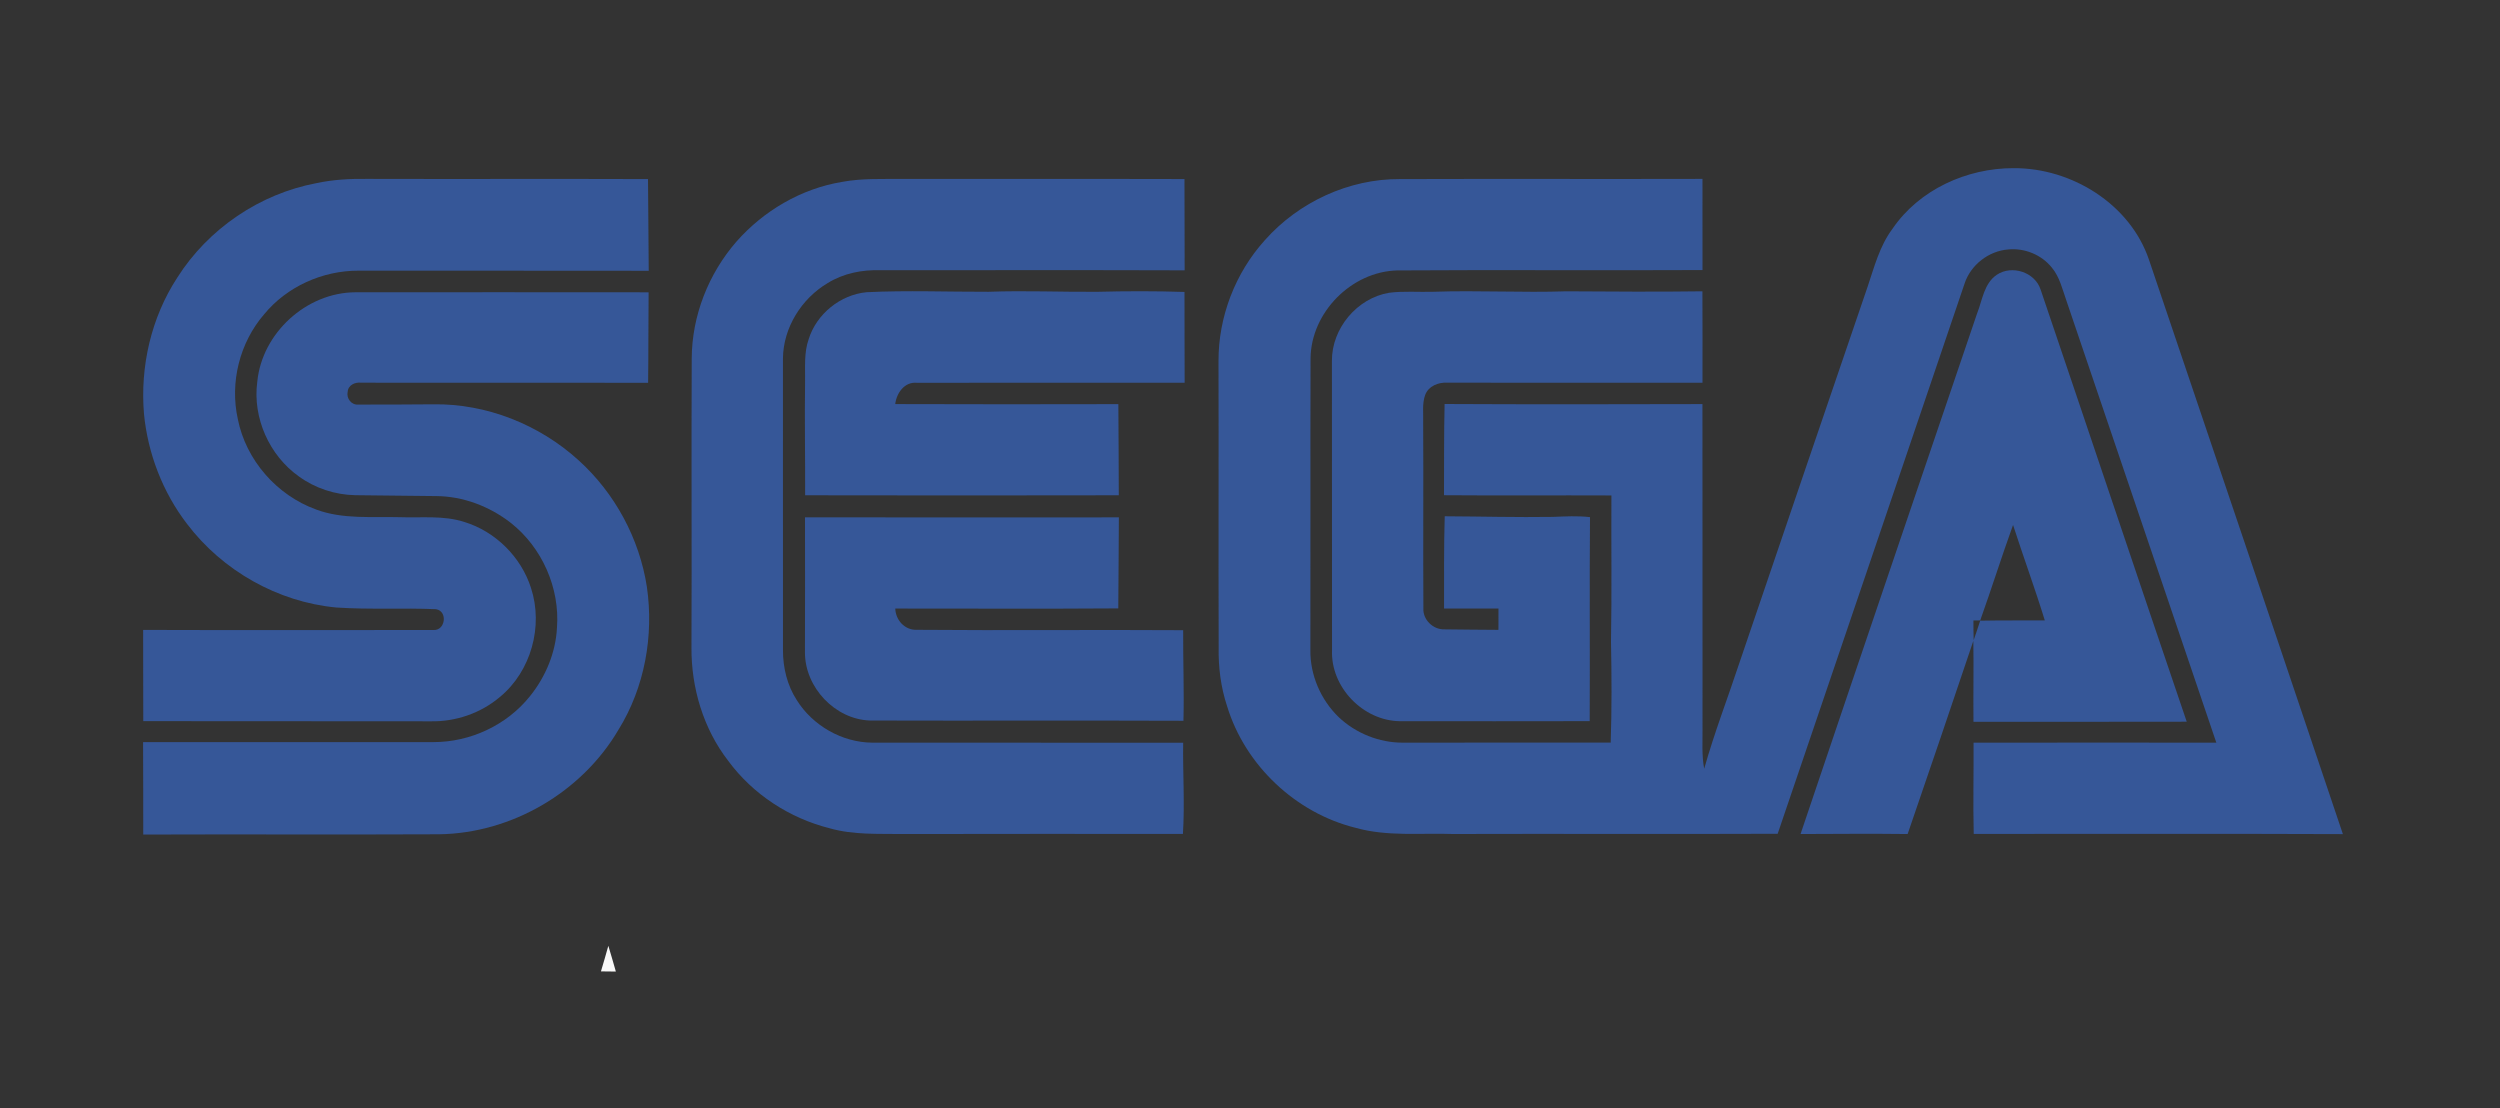 <?xml version="1.0" encoding="UTF-8" ?>
<!DOCTYPE svg PUBLIC "-//W3C//DTD SVG 1.1//EN" "http://www.w3.org/Graphics/SVG/1.1/DTD/svg11.dtd">
<svg width="900pt" height="399pt" viewBox="0 0 900 399" version="1.1" xmlns="http://www.w3.org/2000/svg">
<rect x="0" y="0" width="900" height="399" fill="#333333" stroke="none"/>
<g id="#f8f8f8ff">
<path fill="#f8f8f8" opacity="1.00" d=" M 216.34 349.70 C 217.25 346.64 218.15 343.57 219.00 340.49 C 219.91 343.58 220.86 346.65 221.71 349.76 C 219.92 349.73 218.13 349.71 216.34 349.70 Z" />
</g>
<g id="#0d0f10ff">
</g>
<g id="#365798ff">
<path fill="#365798" opacity="1.00" d=" M 681.27 82.40 C 690.88 68.25 708.11 60.47 724.98 60.54 C 745.77 60.44 766.86 73.46 773.65 93.56 C 796.96 162.45 820.25 231.35 843.44 300.28 C 799.14 300.09 754.84 300.26 710.54 300.21 C 710.27 289.27 710.55 278.32 710.48 267.37 C 739.62 267.31 768.75 267.35 797.88 267.36 C 779.94 214.32 761.87 161.32 743.92 108.27 C 742.46 104.17 741.50 99.72 738.64 96.31 C 734.93 91.71 728.87 89.23 722.99 89.80 C 715.94 90.33 709.48 95.33 707.26 102.05 C 684.84 168.09 662.45 234.14 639.96 300.16 C 601.00 300.32 562.04 300.12 523.08 300.24 C 511.38 299.83 499.42 301.23 487.99 298.01 C 466.43 292.66 448.25 275.51 441.76 254.25 C 439.49 247.41 438.58 240.18 438.72 232.99 C 438.61 198.65 438.76 164.31 438.66 129.97 C 438.62 114.05 444.69 98.25 455.37 86.44 C 467.52 72.74 485.62 64.35 503.99 64.47 C 540.29 64.35 576.59 64.50 612.89 64.40 C 612.92 75.34 612.89 86.28 612.90 97.22 C 576.26 97.40 539.63 97.11 503.00 97.35 C 486.50 97.78 471.95 112.50 471.80 129.04 C 471.69 164.01 471.82 198.99 471.74 233.97 C 471.60 242.97 475.45 251.89 481.90 258.14 C 488.07 263.99 496.50 267.38 505.01 267.36 C 529.96 267.31 554.90 267.37 579.85 267.33 C 580.26 255.23 580.20 243.10 579.96 231.00 C 580.28 213.46 580.01 195.91 580.11 178.36 C 560.02 178.27 539.93 178.44 519.84 178.28 C 519.89 167.33 519.80 156.38 520.06 145.44 C 551.00 145.60 581.94 145.55 612.88 145.47 C 612.93 184.31 612.88 223.16 612.91 262.00 C 612.97 266.92 612.57 271.88 613.51 276.75 C 617.18 263.70 622.10 251.02 626.35 238.14 C 641.65 193.15 656.96 148.15 672.35 103.18 C 674.76 96.04 676.68 88.53 681.27 82.40 Z" />
<path fill="#365798" opacity="1.00" d=" M 113.98 65.92 C 119.90 64.65 125.96 64.32 131.99 64.40 C 165.75 64.50 199.52 64.35 233.28 64.47 C 233.32 75.47 233.52 86.48 233.54 97.48 C 198.69 97.39 163.84 97.50 129.00 97.44 C 116.13 97.42 103.31 103.15 95.11 113.12 C 86.28 123.32 82.69 137.67 85.61 150.84 C 88.53 165.63 99.65 178.31 113.79 183.42 C 123.43 187.03 133.91 185.91 143.99 186.19 C 151.70 186.48 159.66 185.48 167.13 187.90 C 178.36 191.32 187.62 200.52 191.17 211.70 C 195.66 225.43 191.18 241.70 179.96 250.91 C 173.08 256.76 164.04 259.85 155.02 259.67 C 120.54 259.58 86.06 259.70 51.58 259.61 C 51.61 248.66 51.49 237.72 51.53 226.77 C 86.37 226.89 121.21 226.80 156.05 226.80 C 160.36 227.08 161.27 220.01 156.97 219.31 C 145.01 218.79 132.99 219.51 121.04 218.70 C 99.99 216.72 80.09 205.44 67.34 188.61 C 58.59 177.23 53.24 163.33 51.84 149.07 C 50.39 131.97 54.41 114.34 63.83 99.93 C 74.95 82.36 93.54 69.75 113.98 65.92 Z" />
<path fill="#365798" opacity="1.00" d=" M 303.10 65.49 C 310.33 64.13 317.71 64.49 325.02 64.41 C 358.82 64.49 392.62 64.36 426.41 64.46 C 426.39 75.41 426.50 86.37 426.47 97.32 C 389.96 97.20 353.46 97.28 316.96 97.28 C 310.36 97.06 303.61 98.40 297.96 101.91 C 288.54 107.49 281.99 117.96 281.86 129.01 C 281.87 164.01 281.84 199.01 281.87 234.01 C 281.85 240.33 283.38 246.72 286.85 252.06 C 292.60 261.24 303.13 267.26 313.99 267.36 C 351.30 267.40 388.62 267.34 425.94 267.39 C 425.79 278.33 426.55 289.29 425.85 300.22 C 392.23 300.23 358.62 300.15 325.00 300.25 C 316.23 300.11 307.29 300.62 298.75 298.20 C 284.26 294.56 271.02 285.96 262.15 273.89 C 253.20 262.32 248.81 247.57 248.93 233.02 C 249.08 198.35 248.86 163.68 249.02 129.00 C 249.10 113.66 255.05 98.57 265.08 87.02 C 274.87 75.89 288.41 67.92 303.10 65.49 Z" />
<path fill="#365798" opacity="1.00" d=" M 718.85 98.92 C 724.27 95.28 732.57 97.96 734.61 104.22 C 752.21 156.06 769.57 207.99 787.22 259.81 C 761.63 259.90 736.04 259.80 710.45 259.86 C 710.35 250.15 710.56 240.43 710.40 230.72 C 702.61 253.93 694.70 277.09 686.75 300.25 C 673.90 300.09 661.05 300.21 648.20 300.25 C 669.27 237.76 690.51 175.32 711.74 112.88 C 713.66 108.07 714.21 102.05 718.85 98.92 M 712.88 223.35 C 712.27 223.36 711.04 223.37 710.43 223.38 C 710.43 225.73 710.45 228.09 710.52 230.46 C 711.34 228.14 712.11 225.80 712.86 223.45 C 720.61 223.30 728.37 223.39 736.13 223.34 C 732.58 211.80 728.40 200.47 724.70 188.98 C 720.59 200.38 716.95 211.94 712.88 223.35 Z" />
<path fill="#365798" opacity="1.00" d=" M 92.62 137.45 C 94.31 119.88 110.33 105.27 127.97 105.22 C 163.15 105.21 198.32 105.18 233.50 105.23 C 233.38 116.09 233.47 126.95 233.32 137.80 C 198.88 137.75 164.45 137.83 130.01 137.77 C 127.85 137.48 125.25 138.66 125.17 141.11 C 124.63 143.43 126.53 145.86 128.96 145.65 C 137.97 145.70 146.98 145.59 155.99 145.55 C 175.16 145.26 194.18 152.86 208.31 165.72 C 221.35 177.51 230.17 193.85 232.87 211.22 C 235.44 228.86 232.08 247.50 222.65 262.71 C 209.45 285.21 184.16 299.99 158.06 300.34 C 122.56 300.51 87.06 300.30 51.57 300.44 C 51.61 289.35 51.52 278.25 51.51 267.16 C 86.32 267.15 121.13 267.15 155.94 267.16 C 169.24 267.21 182.44 261.07 190.76 250.66 C 196.40 243.68 200.05 234.99 200.51 225.98 C 201.60 211.66 195.12 197.04 183.83 188.19 C 176.22 182.28 166.71 178.65 157.03 178.59 C 147.33 178.50 137.62 178.41 127.91 178.27 C 120.66 178.13 113.46 175.79 107.59 171.51 C 96.94 163.96 90.89 150.42 92.62 137.45 Z" />
<path fill="#365798" opacity="1.00" d=" M 291.11 122.15 C 293.93 113.02 302.55 106.06 312.05 105.19 C 326.68 104.49 341.32 105.08 355.95 105.04 C 368.96 104.56 381.98 105.14 395.00 105.05 C 405.47 104.78 415.95 104.76 426.42 105.10 C 426.38 115.99 426.49 126.89 426.47 137.78 C 394.32 137.80 362.16 137.77 330.01 137.80 C 325.59 137.41 322.75 141.53 322.28 145.47 C 349.06 145.56 375.83 145.56 402.61 145.49 C 402.70 156.43 402.72 167.36 402.76 178.30 C 365.13 178.37 327.49 178.38 289.85 178.30 C 289.89 164.55 289.64 150.81 289.83 137.07 C 289.90 132.09 289.42 126.94 291.11 122.15 Z" />
<path fill="#365798" opacity="1.00" d=" M 479.49 129.94 C 479.40 118.25 488.52 107.33 500.06 105.40 C 505.33 104.72 510.66 105.20 515.95 105.04 C 531.94 104.48 547.94 105.41 563.93 104.87 C 580.25 104.97 596.56 105.10 612.87 104.87 C 612.95 115.84 612.88 126.81 612.90 137.78 C 582.25 137.79 551.60 137.79 520.96 137.77 C 517.80 137.58 514.28 138.99 513.09 142.12 C 511.92 145.26 512.45 148.69 512.34 151.97 C 512.48 174.29 512.28 196.62 512.42 218.94 C 512.15 223.06 515.91 226.70 519.98 226.57 C 526.46 226.67 532.95 226.69 539.44 226.75 C 539.43 224.19 539.43 221.63 539.45 219.07 C 532.92 219.05 526.39 219.07 519.86 219.06 C 519.89 208.00 519.77 196.92 520.10 185.86 C 533.07 185.92 546.03 186.28 559.01 186.08 C 563.47 185.91 567.95 185.64 572.40 186.17 C 572.19 210.65 572.42 235.13 572.29 259.61 C 549.52 259.69 526.74 259.62 503.97 259.63 C 490.68 259.48 478.98 247.35 479.53 234.02 C 479.46 199.33 479.56 164.64 479.49 129.94 Z" />
<path fill="#365798" opacity="1.00" d=" M 289.80 186.23 C 327.47 186.30 365.13 186.27 402.79 186.25 C 402.78 197.17 402.62 208.10 402.58 219.02 C 375.83 219.22 349.06 219.06 322.30 219.08 C 322.43 223.22 325.69 226.87 329.98 226.73 C 361.97 227.01 393.96 226.66 425.94 226.87 C 425.88 237.74 426.32 248.61 426.04 259.48 C 388.42 259.33 350.79 259.51 313.16 259.39 C 300.57 258.92 289.83 247.50 289.78 234.96 C 289.84 218.72 289.82 202.47 289.80 186.23 Z" />
</g>
</svg>
